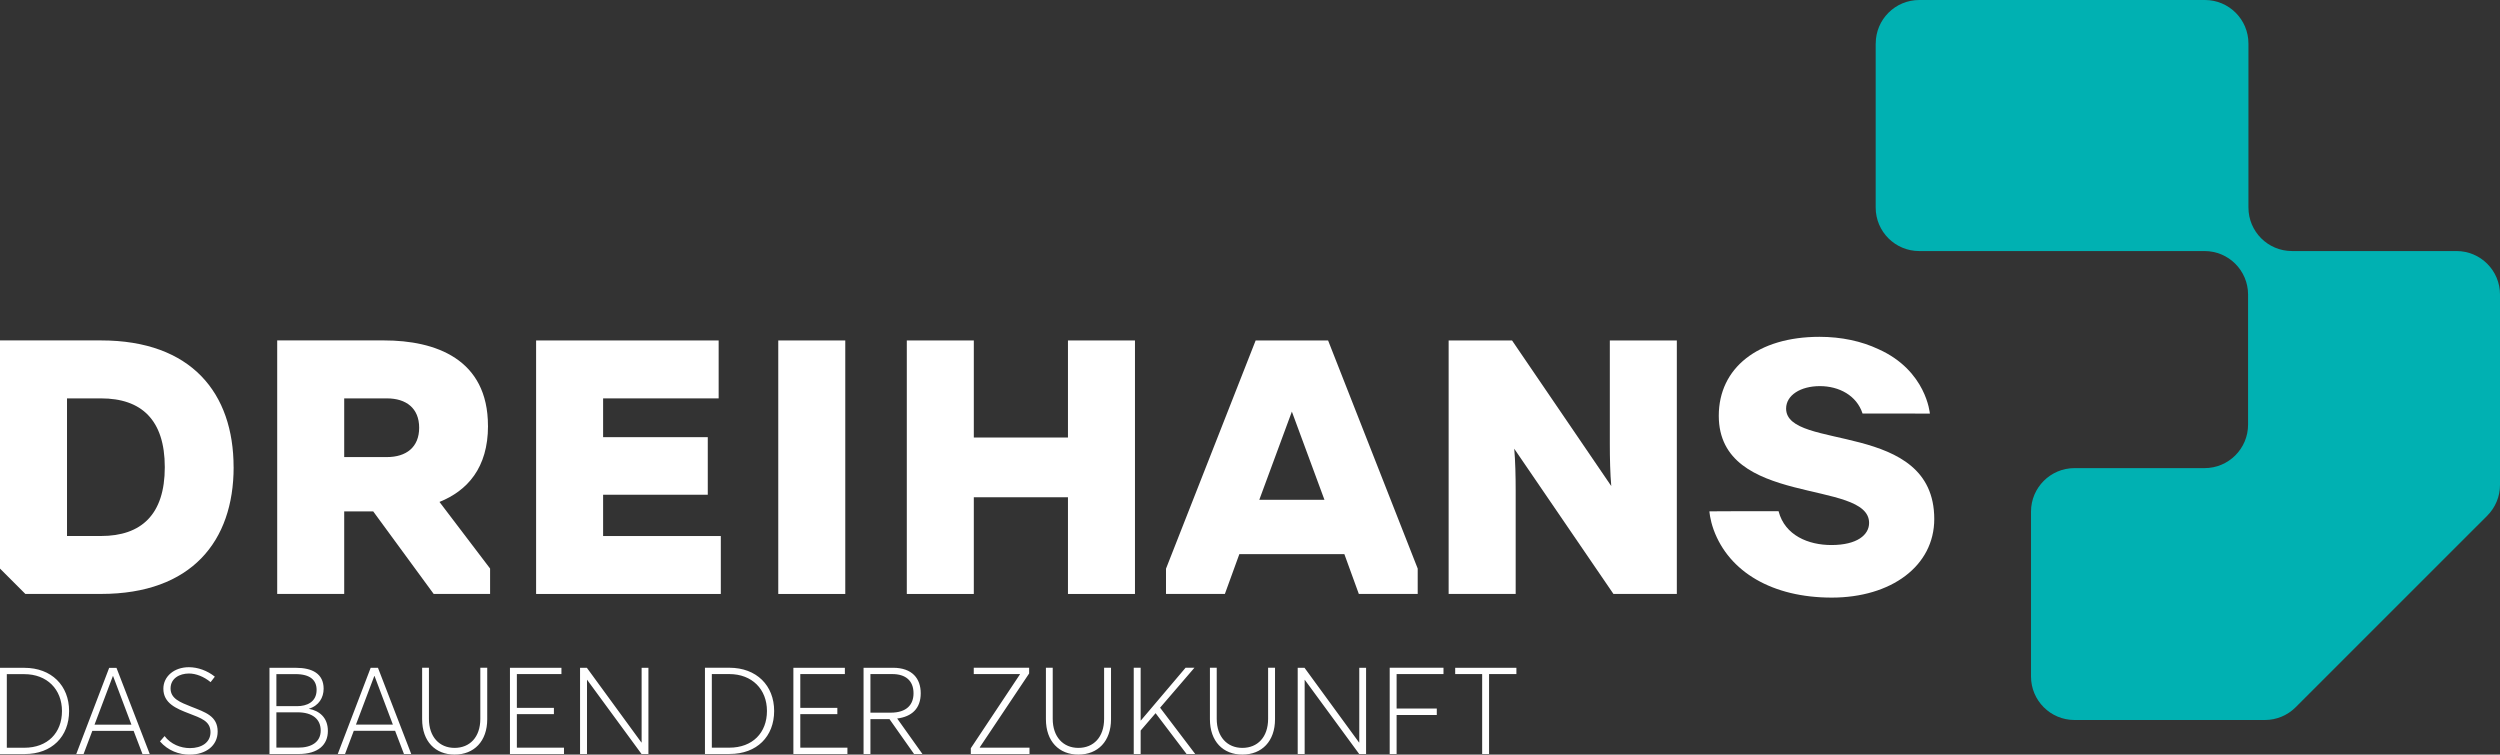 <svg xmlns="http://www.w3.org/2000/svg" id="Ebene_1" data-name="Ebene 1" viewBox="0 0 694.36 209.58"><rect x="0" y="0" width="694.36" height="209.58" fill="#333333" stroke="none"/><defs><style>      .cls-1 {        fill: #00b1b2;      }      .cls-2 {        fill: #fff;      }    </style></defs><path class="cls-1" d="m520.96,12.09v45.55c0,6.68,5.41,12.09,12.09,12.09h79.25c6.68,0,12.09,5.41,12.09,12.09v36.11c0,6.68-5.41,12.09-12.09,12.09h-36.11c-6.68,0-12.09,5.41-12.09,12.09v45.78c0,6.68,5.41,12.09,12.09,12.09h52.86c3.21,0,6.28-1.27,8.55-3.54l53.22-53.21c2.27-2.27,3.54-5.34,3.54-8.55v-52.86c0-6.68-5.41-12.09-12.09-12.09h-45.69c-6.68,0-12.09-5.41-12.09-12.09V12.09c0-6.68-5.41-12.09-12.09-12.09h-79.34c-6.68,0-12.09,5.41-12.09,12.09"></path><path class="cls-2" d="m411.66,209.41h1.92v-22.19h7.59v-1.75h-17v1.75h7.49v22.19Zm-25.68,0h1.92v-10.83h11.16v-1.79h-11.16v-9.58h13.02v-1.75h-14.94v23.94Zm-25.54,0h1.92v-20.6h.03l15.11,20.6h1.92v-23.94h-1.89v20.74h-.07l-15.14-20.74h-1.89v23.94Zm-15.38.17c5.43,0,9.07-3.71,9.07-9.82v-14.3h-1.92v14.2c0,5.09-2.94,8.06-7.15,8.06s-7.12-3.07-7.12-8.06v-14.2h-1.89v14.3c0,6.17,3.67,9.82,9,9.82m-30.16-.17h1.92v-6.51l4.15-4.82,8.6,11.33h2.4l-9.75-12.85,9.54-11.1h-2.46l-12.41,14.64h-.07v-14.64h-1.92v23.94Zm-15.38.17c5.43,0,9.07-3.71,9.07-9.82v-14.3h-1.92v14.2c0,5.09-2.93,8.06-7.15,8.06s-7.12-3.07-7.12-8.06v-14.2h-1.89v14.3c0,6.17,3.67,9.82,9,9.82m-29.85-.17h16.29v-1.75h-13.76l-.07-.07,13.73-20.54v-1.59h-15.38v1.75h12.81l.03.07-13.66,20.54v1.59Zm-27.89-11.47v-10.72h6.1c3.61,0,5.87,1.79,5.87,5.33,0,3.07-1.79,5.39-6.38,5.39h-5.6Zm-1.92,11.47h1.92v-9.68h5.29l6.82,9.68h2.33l-7.01-9.85c4.01-.51,6.54-2.73,6.54-7.01,0-4.05-2.33-7.08-7.69-7.08h-8.19v23.94Zm-19.48,0h15.01v-1.75h-13.09v-9.31h10.29v-1.75h-10.29v-9.38h12.38v-1.75h-14.3v23.94Zm-22.65-1.75v-20.44h4.86c6.31,0,10.45,4.22,10.45,10.25s-3.98,10.19-10.45,10.19h-4.86Zm-1.92,1.75h6.88c7.56,0,12.35-4.86,12.35-11.94s-4.89-12.01-12.44-12.01h-6.78v23.94Zm-34.67,0h1.92v-20.6h.03l15.11,20.6h1.92v-23.94h-1.89v20.74h-.07l-15.14-20.74h-1.89v23.94Zm-19.48,0h15.01v-1.75h-13.09v-9.31h10.29v-1.75h-10.29v-9.38h12.38v-1.75h-14.3v23.94Zm-15.38.17c5.43,0,9.07-3.71,9.07-9.82v-14.3h-1.92v14.2c0,5.09-2.93,8.06-7.15,8.06s-7.12-3.07-7.12-8.06v-14.2h-1.89v14.3c0,6.17,3.68,9.82,9.01,9.82m-27.39-8.33l5.09-13.49h.07l5.09,13.49h-10.25Zm-5.06,8.16h2.03l2.43-6.44h11.47l2.46,6.44h2.02l-9.24-23.94h-2.02l-9.14,23.94Zm-17.04-1.75v-9.82h5.87c4.15,0,6.44,1.89,6.44,5.06s-2.53,4.75-6.24,4.75h-6.07Zm0-11.53v-8.9h5.3c4.15,0,5.87,1.72,5.87,4.38,0,3.41-2.77,4.52-5.39,4.52h-5.77Zm-1.92,13.29h8.09c5.53,0,8.13-2.63,8.13-6.41s-2.46-5.63-5.26-6.14v-.03c2.77-.84,4.08-3.1,4.08-5.56,0-4.18-3.2-5.8-7.65-5.8h-7.39v23.94Zm-22.15.17c4.45,0,7.76-2.46,7.76-6.41,0-4.31-3.44-5.36-7.35-6.91-3.07-1.22-5.73-2.23-5.73-5.06s2.53-4.15,5.12-4.15c1.89,0,4.12.84,6,2.4l1.18-1.52c-2.09-1.68-4.72-2.63-7.22-2.63-4.08,0-7.08,2.56-7.08,5.97,0,4.05,3.61,5.53,7.05,6.85,3.37,1.31,6.04,2.12,6.04,5.23,0,2.87-2.49,4.42-5.7,4.42-2.6,0-5.33-1.08-7.05-3.34l-1.28,1.48c2.22,2.56,5.29,3.68,8.26,3.68m-26.44-8.33l5.09-13.49h.07l5.09,13.49h-10.25Zm-5.06,8.16h2.02l2.43-6.44h11.47l2.46,6.44h2.02l-9.24-23.94h-2.03l-9.14,23.94Zm-19.3-1.75v-20.44h4.86c6.31,0,10.46,4.22,10.46,10.25s-3.98,10.19-10.46,10.19H1.92Zm-1.92,1.75h6.88c7.55,0,12.34-4.86,12.34-11.94s-4.89-12.01-12.44-12.01H0v23.94Z"></path><path class="cls-2" d="m367.86,138.82h-18.1l9.05-24.5,9.05,24.5Zm25.91,19.13l-24.9-63.39h-20.12l-24.9,63.39v7.02h16.35l4.02-11.06h29.17l4.02,11.06h16.35v-7.02Z"></path><path class="cls-2" d="m420.97,164.97v-28.77c0-3.82-.1-8.25-.4-11.57l27.56,40.34h17.6v-70.41h-18.61v28.77c0,3.92.1,8.35.4,11.67l-27.56-40.44h-17.61v70.41h18.61Z"></path><path class="cls-2" d="m45.77,129.76c0,13.18-6.54,19.11-17.7,19.11h-9.46v-38.22h9.46c11.17,0,17.7,5.93,17.7,19.11m19.11,0c0-20.52-11.67-35.21-36.82-35.21H0v63.37l7.04,7.04h21.03c25.15,0,36.82-14.68,36.82-35.2"></path><path class="cls-2" d="m116.42,118.8c0,5.43-3.62,8.15-8.95,8.15h-11.87v-16.3h11.87c5.33,0,8.95,2.72,8.95,8.15m19.11-.51c0-18.61-14.59-23.74-28.87-23.74h-29.67v70.41h18.61v-22.93h8.05l16.8,22.93h15.67v-7.05l-14.06-18.5c7.74-3.12,13.48-9.46,13.48-21.12"></path><polygon class="cls-2" points="148.9 94.56 148.9 164.97 200.2 164.97 200.2 148.88 167.51 148.88 167.51 137.41 196.58 137.41 196.58 121.42 167.51 121.42 167.51 110.65 199.6 110.65 199.6 94.56 148.9 94.56"></polygon><rect class="cls-2" x="216.16" y="94.56" width="18.61" height="70.41"></rect><polygon class="cls-2" points="296.62 94.56 296.62 121.52 270.47 121.52 270.47 94.56 251.86 94.56 251.86 164.97 270.47 164.97 270.47 138.11 296.62 138.11 296.62 164.97 315.23 164.97 315.23 94.56 296.62 94.56"></polygon><path class="cls-2" d="m536.01,114.88s0,0,0-.01h0s-.94-11.92-14.28-17.89c-4.68-2.21-10.24-3.43-16.39-3.43-17.1,0-27.96,8.65-27.96,21.93,0,25.45,41.75,17.49,41.75,29.76,0,3.32-3.33,6.14-10.47,6.14-6.4,0-12.9-2.67-14.66-9.34,0-.03,0-.03,0-.05h-12.87l-6.35.03s.11,2.13,1.17,5.11c4.29,11.75,16.35,18.85,32.81,18.85s28.47-8.75,28.47-21.83c0-27.56-41.15-18.8-41.15-30.67,0-3.72,4.03-6.24,9.37-6.24s10.24,2.6,11.86,7.61l18.71.02Z"></path></svg>